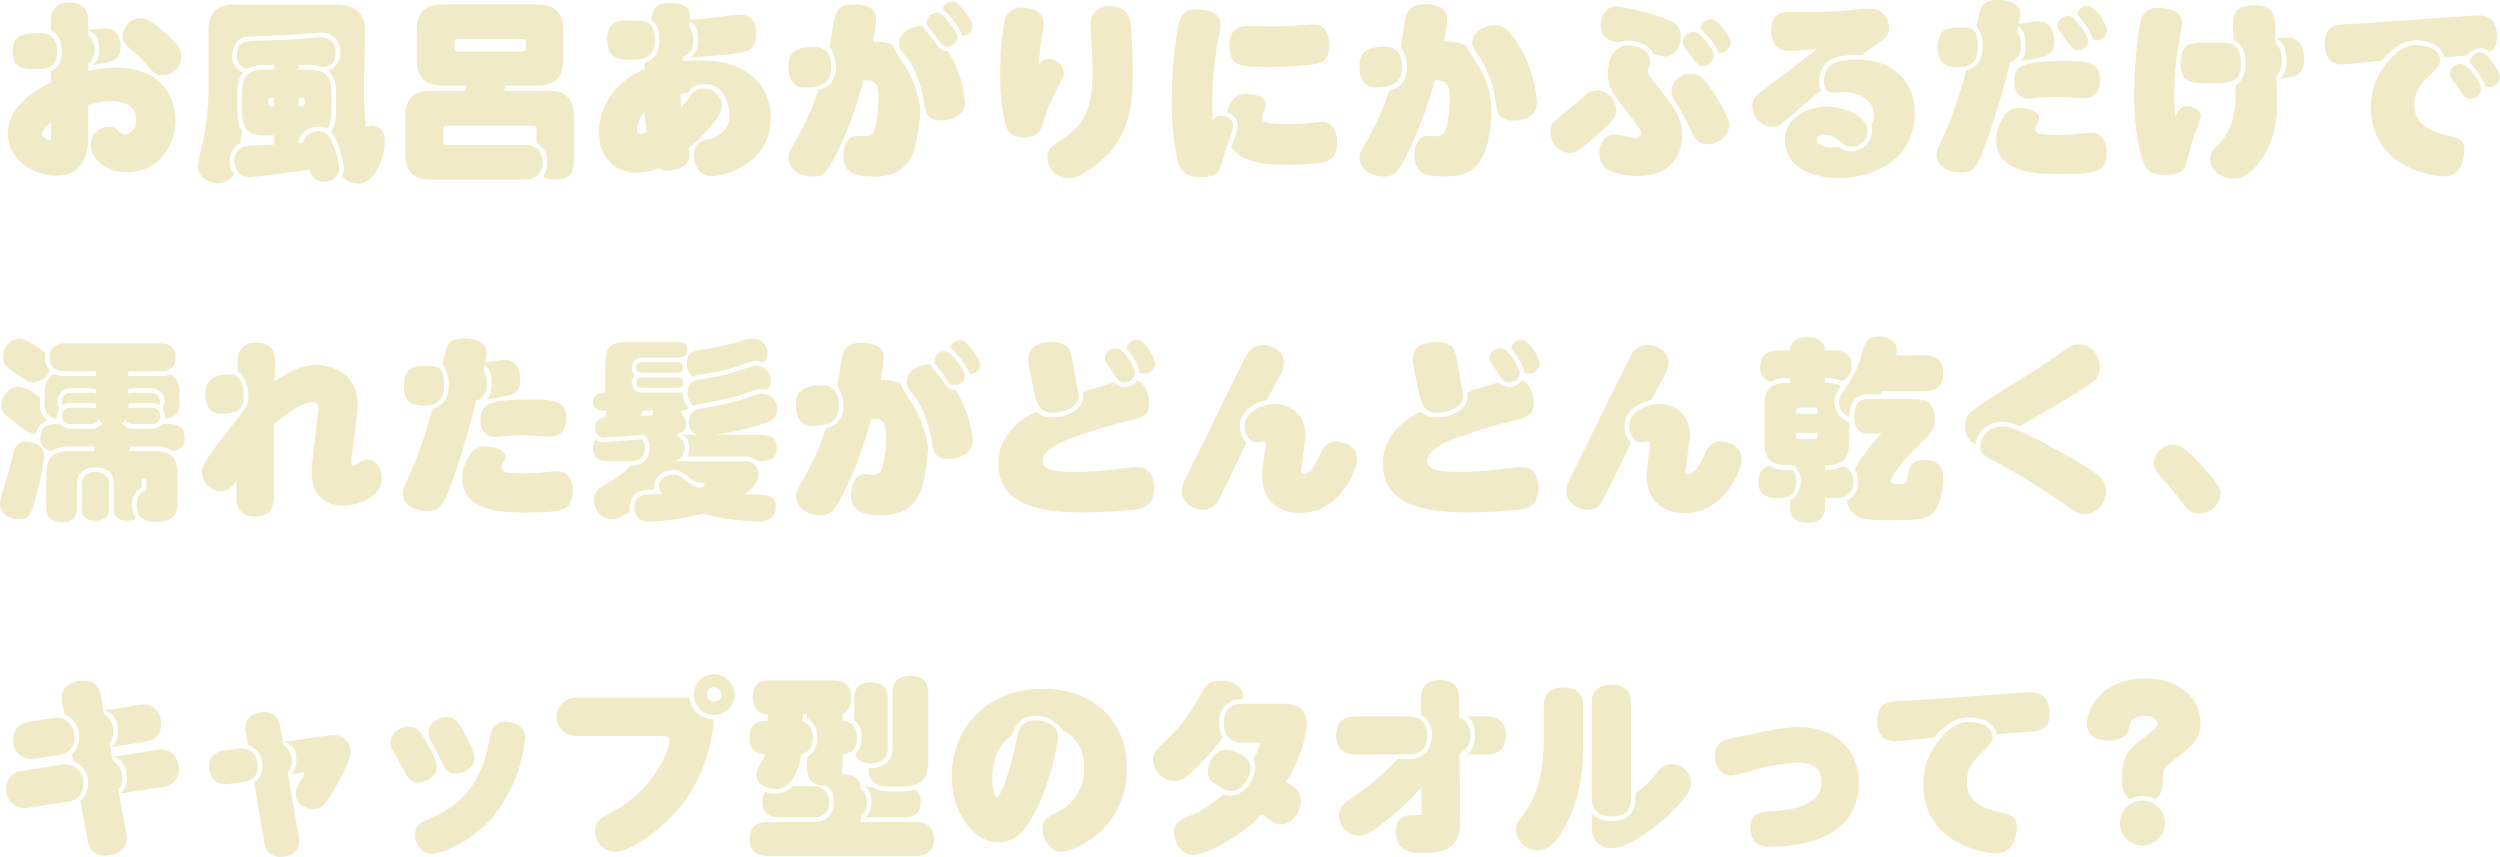 <svg xmlns="http://www.w3.org/2000/svg" width="531.824" height="182.294" viewBox="0 0 531.824 182.294"><defs><style>.cls-1{fill:#f1eac7;}</style></defs><g id="レイヤー_2" data-name="レイヤー 2"><g id="表紙"><path class="cls-1" d="M18.778,7.462a3.938,3.938,0,0,1,1.312,3.075,3.431,3.431,0,0,1-1.312,2.993v1.558a26.466,26.466,0,0,1,5.945-.7c9.594,0,12.587,6.273,12.587,11.234,0,6.355-4.592,11.029-10.332,11.029-4.223,0-7.667-2.706-7.667-5.863a3.937,3.937,0,0,1,3.895-3.854,2.467,2.467,0,0,1,2.009.984,1.687,1.687,0,0,0,1.394.615c1.312,0,2.378-1.394,2.378-3.075,0-3.936-4.51-3.936-5.248-3.936a16.168,16.168,0,0,0-4.961.861v5.535c0,3.239,0,9.471-7.011,9.471-3.854,0-10.086-2.911-10.086-8.938,0-6.314,6.682-9.676,9.143-10.906V15.17c1.927-.943,2.3-2.378,2.3-4.3,0-1.558-.369-3.485-2.3-4.346v-1.8c0-1.107,0-4.182,3.936-4.182,4.018,0,4.018,3.034,4.018,4.141V6.437c.533-.082,2.993-.451,3.526-.451,1.8,0,3.362,1.312,3.362,3.731,0,3.2-1.722,3.485-6.068,4.141.615-.41,1.476-.984,1.476-3.362,0-2.132-.574-3.444-2.3-3.936ZM7.134,14.719c-1.845,0-4.469,0-4.469-3.772,0-3.895,3.115-3.895,5.944-3.895,3.527,0,3.527,3.034,3.527,4.018C12.136,14.022,10.619,14.719,7.134,14.719Zm3.731,11.275c-.451.369-1.927,1.476-1.927,2.419,0,.82,1.23,1.435,1.845,1.353a3.577,3.577,0,0,0,.082-1.148ZM35.26,7.093c2.337,2.05,3.321,3.28,3.321,4.961a4.1,4.1,0,0,1-4.018,3.977c-1.476,0-2.091-.779-3.567-2.46a25.406,25.406,0,0,0-3.2-3.116c-1.517-1.271-1.722-2.214-1.722-2.911A3.86,3.86,0,0,1,29.766,3.9C30.709,3.9,31.693,3.9,35.26,7.093Z"/><path class="cls-1" d="M44.342,6.683c0-4.551,2.255-5.7,5.7-5.7H71.279c1.353,0,6.4,0,6.4,5.494,0,1.927-.246,10.291-.246,12.013,0,3.2.2,7.216.328,8,.041.2.123.492.369.492.165,0,.821-.205.985-.205,1.106,0,2.747.615,2.747,3.28,0,2.5-1.641,9.02-5.74,9.02A4.156,4.156,0,0,1,72.8,37.392a3.822,3.822,0,0,0,.369-1.6c0-1.6-1.353-6.191-2.706-7.708l-.041-.164c1.065-1.394,1.065-3.116,1.065-4.961V20.623c0-2.624-.122-4.059-1.475-5.412v-.287a3.836,3.836,0,0,0,2.378-3.772,3.966,3.966,0,0,0-4.1-4.223c-.2,0-7.135.533-8.282.574-6.4.246-7.134.246-7.831.369-1.968.328-2.788,2.378-2.788,3.895a3.76,3.76,0,0,0,2.337,3.69c-1.231,1.435-1.231,3.157-1.231,5.166V22.96c0,1.845,0,3.485.985,4.838-.041.41-.2,1.845-.329,2.665a4.064,4.064,0,0,0-2.3,3.731,4.462,4.462,0,0,0,.9,2.788,3.658,3.658,0,0,1-3.28,1.968c-2.173,0-4.428-1.394-4.428-3.608,0-.9,1.065-4.756,1.229-5.535A59.152,59.152,0,0,0,44.342,18.7ZM63.529,14.8h1.149c4.838,0,5.822,1.107,5.822,5.822V22.96c0,1.8,0,3.239-.861,4.387a3.272,3.272,0,0,0-1.681-.41,4.63,4.63,0,0,0-4.429,2.624v.861l.985-.082c.164-1.763,2.132-2.419,3.4-2.419,1.435,0,2.173.9,2.952,2.911a17.124,17.124,0,0,1,1.312,4.961,3.045,3.045,0,0,1-3.24,2.87,2.9,2.9,0,0,1-3.033-2.583c-6.888,1.025-12.26,1.6-12.875,1.6-2.828,0-3.2-2.87-3.2-3.485a3.037,3.037,0,0,1,2.3-3.034c.7-.164.82-.164,6.19-.41V28.823H57.3c-4.674,0-5.822-.984-5.822-5.863V20.623c0-4.756,1.025-5.822,5.822-5.822h1.024v-.984H57.3c-1.763,0-3.321,0-4.674.9a2.889,2.889,0,0,1-2.255-2.952c0-3.034,2.419-3.075,4.059-3.116C59.1,8.528,60.209,8.528,63,8.323c.86-.041,4.838-.41,5.33-.41A3.005,3.005,0,0,1,71.4,11.152c0,2.829-1.886,2.993-2.87,3.116a9.755,9.755,0,0,0-3.854-.451H63.529Zm-5.207,5.986h-.655c-.656,0-.656.369-.656,1.189a.585.585,0,0,0,.656.656h.655Zm5.864,1.845c.615,0,.656-.369.656-1.189a.6.6,0,0,0-.656-.656h-.657v1.845Z"/><path class="cls-1" d="M107.223,19.311h9.307c2.87,0,5.576.861,5.576,5.617v9.43c0,2.337-1.106,3.854-3.936,3.854a4.538,4.538,0,0,1-2.665-.656,5.132,5.132,0,0,0,.9-2.993,4.349,4.349,0,0,0-2.3-4.182V27.634c0-.7-.123-.9-.9-.9H95.169c-.861,0-.861.328-.861.9v2.337c0,.656.123.9.861.9H111.61c2.788,0,3.813,1.6,3.813,3.608,0,2.5-1.435,3.731-3.813,3.731H91.766c-3.034,0-5.576-.984-5.576-5.617V24.928c0-4.838,2.829-5.617,5.576-5.617H98.9c.041-.164.287-.943.328-1.107H94.267c-3.034,0-5.617-.984-5.617-5.576V6.56c0-4.8,2.788-5.617,5.617-5.617h19.926c2.993,0,5.617.943,5.617,5.617v6.068c0,4.715-2.706,5.576-5.617,5.576h-6.642ZM97.67,8.282c-.9,0-1.025.205-1.025.943v.861c0,.738.123.9,1.025.9h13.121c.942,0,1.065-.205,1.065-.9V9.225c0-.779-.164-.943-1.065-.943Z"/><path class="cls-1" d="M137.186,13.325c1.477-.492,3.075-1.394,3.075-4.961,0-2.542-.819-3.444-1.8-4.182.615-2.46.9-3.526,3.935-3.526,4.552,0,4.429,2.173,4.347,3.567,4.181-.369,4.51-.41,6.846-.7a26.747,26.747,0,0,1,3.814-.41c2.829,0,3.484,2.132,3.484,4.1,0,3.075-1.721,3.772-3.73,4.059-2.378.369-7.3.779-10.291.984A4.3,4.3,0,0,0,148.5,8.446c0-1.353-.246-3.239-1.8-3.895a6.055,6.055,0,0,1-.164.984,4.2,4.2,0,0,1,.943,2.952c0,2.87-1.518,3.4-2.256,3.649,0,.164-.082.779-.082.861,1.641-.164,3.2-.164,3.609-.164,11.357,0,15.21,6.355,15.21,12.177,0,9.84-9.675,12.464-12.586,12.464-2.953,0-3.773-2.952-3.773-4.592,0-2.378,1.4-2.788,3.075-3.239,4.265-1.189,4.47-3.772,4.47-5.166,0-2.952-1.4-6.6-5.289-6.6-2.338,0-2.952.984-3.485,1.8a15.251,15.251,0,0,0-1.6.369c.041.984.041,1.394.123,2.911a22.31,22.31,0,0,0,1.435-1.845c1.025-1.435,1.639-2.255,3.28-2.255a3.876,3.876,0,0,1,3.976,3.69c0,2.378-4.263,6.56-7.092,9.02a5.492,5.492,0,0,1,.205,1.271c0,2.419-2.5,3.444-4.633,3.444a2.536,2.536,0,0,1-1.846-.492,14.788,14.788,0,0,1-4.92.943c-4.263,0-7.913-3.157-7.913-8.651,0-5.781,4.142-11.193,9.717-13.325C137.145,13.858,137.145,13.776,137.186,13.325ZM134.4,12.71c-2.42,0-5.248,0-5.248-4.387,0-3.977,2.787-3.977,4.141-3.977a34,34,0,0,1,3.894.205c1.682.41,2.092,2.337,2.092,3.854C139.278,11.275,138.252,12.71,134.4,12.71Zm1.106,14.719c0,.7.246,1.025.739,1.025a3.585,3.585,0,0,0,1.311-.287c-.246-1.681-.41-3.4-.451-4.305A5.594,5.594,0,0,0,135.505,27.429Z"/><path class="cls-1" d="M176.837,14.268c0,2.337-.861,4.346-5.74,4.346-3.4,0-3.4-3.854-3.4-4.51,0-2.009.656-4.141,5.453-4.141C176.837,9.963,176.837,13.489,176.837,14.268Zm13.08-4.756c.287.943.861,1.8,2.377,4.141a21.686,21.686,0,0,1,2.706,5.9,31.46,31.46,0,0,1,.821,3.772,48.127,48.127,0,0,1-1.354,8.61c-1.926,5.33-6.026,5.617-8.527,5.617-2.583,0-6.52-.041-6.52-4.223,0-1.558.616-4.469,2.83-4.469.205,0,1.188.123,1.393.123,1.887,0,2.133-.615,2.379-1.271a24.965,24.965,0,0,0,.86-6.97c0-3.321-.942-3.69-3.157-3.649-1.352,4.715-3.4,11.48-6.806,17.507-1.148,2.05-1.885,2.952-3.977,2.952-3.525,0-5.207-2.132-5.207-4.018,0-.943.246-1.312,2.133-4.633a55.758,55.758,0,0,0,4.222-9.8c1.108-.246,3.732-.943,3.732-4.879a7.645,7.645,0,0,0-1.354-4.264c.205-1.066.944-5.781,1.231-6.683.451-1.312,1.311-2.337,3.935-2.337.9,0,4.756,0,4.756,3.034a34.938,34.938,0,0,1-.7,4.879A11.674,11.674,0,0,1,189.917,9.512Zm15.375,12.3c0,2.747-2.912,3.813-5.084,3.813-3.035,0-3.281-1.517-3.69-4.182-.492-3.075-1.846-6.929-3.485-8.979-1.477-1.845-1.763-2.214-1.763-3.239,0-2.5,3.156-3.936,5-3.649.327.574,2.214,2.788,2.542,3.28,1.394,1.927,1.435,2.009,2.788,2.009A23.493,23.493,0,0,1,205.292,21.812ZM202.175,5.166c.451.574,1.518,2.009,1.518,2.829a2.177,2.177,0,0,1-2.255,1.927c-.861,0-.984-.205-2.174-1.927-.286-.41-1.147-1.517-1.722-2.214a1.711,1.711,0,0,1-.41-1.025,2.258,2.258,0,0,1,2.173-2.05C199.879,2.706,200.413,2.788,202.175,5.166Zm-1.68-3.2a2.206,2.206,0,0,1,2.09-1.6c.575,0,1.067.041,2.871,2.419.41.574,1.476,2.009,1.476,2.829a2.131,2.131,0,0,1-2.3,1.927C204.39,6.15,201.6,2.624,200.5,1.968Z"/><path class="cls-1" d="M223.147,12.546A3.19,3.19,0,0,1,226.3,15.5c0,.738-.164.984-1.393,3.321a36.693,36.693,0,0,0-2.952,7.134c-.452,1.517-1.026,3.321-4.1,3.321s-3.65-1.886-3.978-2.911a43.628,43.628,0,0,1-1.106-10.578A62.815,62.815,0,0,1,213.593,5a3.544,3.544,0,0,1,3.9-3.362c2.009,0,4.51.861,4.51,3.321a18.327,18.327,0,0,1-.37,2.952c-.41,2.5-.615,5.33-.656,5.863A2.46,2.46,0,0,1,223.147,12.546Zm17.384-7.093c.246,2.173.451,6.56.451,10.332,0,9.84-2.214,15.211-8.569,19.8-2.747,2.009-4.018,2.3-5.166,2.3a4.449,4.449,0,0,1-4.428-4.428c0-1.845,1.229-2.624,2.993-3.731,5.412-3.485,6.6-7.544,6.6-14.432,0-1.6-.123-4.756-.246-6.929,0-.246-.206-2.993-.206-3.034a3.776,3.776,0,0,1,3.978-4.018C239.71,1.312,240.326,3.526,240.531,5.453Z"/><path class="cls-1" d="M259.654,24.641c.369,0,2.624.082,2.624,2.132,0,.861-.369,1.886-1.19,4.1-.287.779-1.311,4.387-1.639,5.043-.2.492-.862,1.763-3.814,1.763-4.017,0-4.633-1.886-5.043-3.321a56.726,56.726,0,0,1-1.311-13.366A87.621,87.621,0,0,1,250.8,4.715a3.48,3.48,0,0,1,3.65-2.706c1.886,0,5.207.369,5.207,3.157,0,.738-.656,4.1-.779,4.756A73.414,73.414,0,0,0,257.89,22.1c0,.369,0,1.6.082,3.526A1.865,1.865,0,0,1,259.654,24.641Zm5.576-4.633c1.229,0,4.018.287,4.018,2.214A3.072,3.072,0,0,1,269,23.411a3.6,3.6,0,0,0-.492,1.558c0,.82,0,1.435,5.741,1.435a35.809,35.809,0,0,0,3.895-.2c.491-.041,2.665-.287,2.992-.287,1.846,0,3.321,1.517,3.321,4.428,0,2.009-.738,3.731-2.993,4.223a54.247,54.247,0,0,1-7.339.492c-5.289,0-10.209-.533-12.258-3.895.9-1.927,1.393-3.075,1.393-4.387a2.716,2.716,0,0,0-2.255-2.788C261.786,20.541,263.507,20.008,265.23,20.008Zm.327-14.473c.738,0,3.978.082,4.634.082,3.279,0,5.33-.164,7.5-.328a15.527,15.527,0,0,1,1.557-.082c2.173,0,3.527,1.353,3.527,4.223,0,2.911-1.067,3.936-3.362,4.264a86.092,86.092,0,0,1-9.184.533c-6.971,0-8.692-.164-8.692-4.674C261.54,5.535,264.656,5.535,265.557,5.535Z"/><path class="cls-1" d="M298.288,14.227c0,2.337-.821,4.346-5.741,4.346-3.362,0-3.362-3.854-3.362-4.51,0-2.009.615-4.141,5.412-4.141C298.288,9.922,298.288,13.448,298.288,14.227Zm13.571-4.551c.409.9,2.747,4.51,3.2,5.289a19.032,19.032,0,0,1,2.215,7.38c0,14.555-5.494,15.17-10.128,15.17-2.829,0-6.231-.082-6.231-4.3,0-3.69,1.8-4.346,2.829-4.346.246,0,1.311.123,1.516.123,1.8,0,2.132-.9,2.3-1.353a25.482,25.482,0,0,0,.821-7.052c0-3.075-1.149-3.526-3.158-3.526A83.912,83.912,0,0,1,298.411,34.6c-1.149,2.05-1.846,2.952-4.06,2.952-3.116,0-5.125-1.886-5.125-4.018,0-.943.246-1.312,2.132-4.633a52.4,52.4,0,0,0,4.142-9.594c1.147-.287,3.771-.984,3.771-5.207a6.384,6.384,0,0,0-1.312-4.1c.37-2.255,1.067-6.314,1.189-6.724C299.722,1.558,300.994.943,303.29.9c.738,0,4.591.041,4.591,3.157a47.689,47.689,0,0,1-.7,4.756A10.427,10.427,0,0,1,311.859,9.676Zm11.972,1.271a26.953,26.953,0,0,1,3.116,10.865c0,3.854-4.592,3.854-4.92,3.854-3.321,0-3.527-1.886-3.773-3.772a24.358,24.358,0,0,0-3.321-9.43c-1.6-2.419-1.763-2.665-1.763-3.362,0-2.255,2.583-3.731,4.715-3.731C319.2,5.371,320.96,5.453,323.831,10.947Z"/><path class="cls-1" d="M329.817,28.126c0-1.8.737-2.378,3.361-4.428,1.354-1.107,2.255-1.845,3.527-2.993a4.25,4.25,0,0,1,3.075-1.476c2.419,0,4.058,2.5,4.058,4.182,0,1.394-.574,2.255-4.222,5.453-3.609,3.2-4.347,3.69-5.823,3.69A4.463,4.463,0,0,1,329.817,28.126Zm13.734.451c.657,0,3.568.779,4.183.779.942,0,1.311-.328,1.311-1.025,0-.779-.41-1.312-3.976-5.9-1.641-2.05-3.034-3.854-3.034-6.724,0-2.788,1.188-6.068,4.3-6.068,1.764,0,4.715.943,4.715,3.362a3.309,3.309,0,0,1-.245,1.23c-.246.656-.287.738-.287.943,0,.574.082.7,2.091,3.2,3.321,4.182,5.248,6.6,5.248,10.455,0,2.911-1.436,8.61-9.472,8.61a15.6,15.6,0,0,1-5.821-1.066,3.909,3.909,0,0,1-2.337-3.977C340.231,30.75,341.214,28.577,343.551,28.577ZM346.38,8.651a4.572,4.572,0,0,0-2.09.41c-1.968-.451-3.773-.943-3.773-3.813,0-.82.41-3.9,3.567-3.9a49.749,49.749,0,0,1,10.045,2.624c1.559.574,3.445,1.271,3.445,3.813,0,1.763-.985,4.223-3.4,4.223a7.017,7.017,0,0,1-2.46-.574C350.89,9.594,348.348,8.651,346.38,8.651Zm16.975,22.017c-2.214,0-2.747-1.107-4.06-3.731a44.189,44.189,0,0,0-2.706-4.961,4.744,4.744,0,0,1-1.024-2.624,3.985,3.985,0,0,1,4.1-3.69c2.09,0,3.116,1.435,4.3,3.2,1.436,2.05,3.9,5.986,3.9,7.79A4.485,4.485,0,0,1,363.355,30.668Zm-3.2-23.9c.738,0,1.27.246,2.788,2.05,1.393,1.681,1.639,2.3,1.639,2.911a2.456,2.456,0,0,1-2.418,2.3c-.861,0-.984-.205-2.46-2.214-.206-.287-1.23-1.517-1.394-1.8a2.14,2.14,0,0,1-.328-1.23A2.19,2.19,0,0,1,360.157,6.765Zm1.6-.533a2.21,2.21,0,0,1,2.173-2.091c.656,0,1.149.164,2.665,2.05s1.559,2.419,1.559,2.911a2.221,2.221,0,0,1-2.091,2.132,2.137,2.137,0,0,1-.574-.082C365.077,9.389,362.494,6.765,361.755,6.232Z"/><path class="cls-1" d="M379.836,25.625c-1.025.9-1.6,1.353-2.788,1.353a4.437,4.437,0,0,1-4.3-4.428c0-1.476.737-2.173,2.5-3.526.246-.164,10.578-8.036,11.356-8.651a57.05,57.05,0,0,1-5.985.451c-2.87,0-3.855-2.173-3.855-4.387,0-3.813,2.911-3.977,4.388-3.936a97.193,97.193,0,0,0,14.473-.533c.287-.041,1.557-.123,1.885-.123a3.864,3.864,0,0,1,2.993.984,4.216,4.216,0,0,1,1.354,3.034c0,1.681-.82,2.255-1.969,3.034-.45.328-3.115,2.132-3.894,2.829-3.65.041-5.125.123-6.479.943a5.332,5.332,0,0,0-2.542,4.592,4.959,4.959,0,0,0,.369,1.927C385.249,20.992,381.886,23.821,379.836,25.625Zm13.9,6.56a4.4,4.4,0,0,0,4.51-4.428,8.007,8.007,0,0,0-.123-1.394,3.7,3.7,0,0,0,.533-1.886c0-2.624-2.46-4.879-6.4-4.879-.328,0-1.885.123-2.214.123-.983,0-2.049-.41-2.049-2.419,0-4.633,4.755-4.633,7.215-4.633,6.889,0,12.1,4.182,12.1,11.234,0,10.414-9.225,13.981-16.113,13.981-5.125,0-11.481-2.009-11.481-8.036,0-4.592,4.51-7.175,8.693-7.175,3.321,0,8.855,1.763,8.855,5.248a3.372,3.372,0,0,1-3.443,3.28c-1.149,0-1.641-.451-2.583-1.271a4.949,4.949,0,0,0-3.2-1.271c-1.395,0-1.558.82-1.558,1.066,0,.943,1.517,1.64,3.074,1.64a5.749,5.749,0,0,0,1.559-.2A3.739,3.739,0,0,0,393.736,32.185Z"/><path class="cls-1" d="M433.583,4.551c3.363,0,3.363,3.485,3.363,4.1,0,3.239-1.149,3.444-7.176,4.346.615-.574,1.107-1.107,1.107-3.321,0-3.157-1.107-3.813-1.517-4.1-.123.533-.123.656-.246,1.148a4.2,4.2,0,0,1,.779,2.706c0,1.845-.451,3.239-2.3,3.813a171.6,171.6,0,0,1-5.371,17.917c-1.722,4.51-2.378,5.535-5.084,5.535-2.911,0-5.166-1.517-5.166-3.69,0-.861.123-1.148,1.353-3.772a91.263,91.263,0,0,0,4.962-14.309c1.188-.328,3.443-.943,3.443-5.043a6.185,6.185,0,0,0-1.312-4.346c.164-.656.78-3.321.943-3.731C421.734.943,422.39,0,425.1,0c1.067,0,4.674.164,4.674,3.034a12.538,12.538,0,0,1-.287,2.05C430.1,5,433.009,4.551,433.583,4.551Zm-21.361,5.658c0-4.346,2.46-4.346,4.51-4.346,2.747,0,4.018,0,4.018,4.018,0,2.214-.533,4.387-4.182,4.387C414.067,14.268,412.222,13.653,412.222,10.209Zm35.916,22.222c0,4.141-2.05,4.592-10.045,4.592-4.345,0-13.448,0-13.448-7.3a8.123,8.123,0,0,1,1.559-4.8,3.591,3.591,0,0,1,3.4-1.968c.943,0,4.224.369,4.224,2.255,0,.369-.082.451-.452,1.148a2.435,2.435,0,0,0-.41,1.189c0,.369.164.779,1.067.943a23.145,23.145,0,0,0,3.73.2c.82,0,1.927-.041,2.993-.082.616-.041,3.322-.369,3.9-.369C448.015,28.249,448.138,31.447,448.138,32.431ZM438.955,13c4.591,0,7.831,0,7.831,4.018,0,1.148-.452,3.895-3.486,3.895-.246,0-4.468-.287-5.289-.287a40.125,40.125,0,0,0-4.592.2,13.066,13.066,0,0,1-1.64.123c-3.279,0-3.279-2.829-3.279-3.813C428.5,13.858,430.631,13,438.955,13ZM442.808,5.9a6.635,6.635,0,0,1,1.436,2.829,2.187,2.187,0,0,1-2.3,1.927c-.862,0-1.026-.246-2.665-2.419-.657-.861-1.6-2.132-1.6-2.747A2.3,2.3,0,0,1,439.9,3.362C440.553,3.362,441.045,3.485,442.808,5.9Zm-1.024-2.829a2.442,2.442,0,0,1,2.255-1.845c1.68,0,4.181,3.977,4.181,5.248a2.042,2.042,0,0,1-2.132,2.05,1.38,1.38,0,0,1-.861-.205A13.332,13.332,0,0,0,441.784,3.075Z"/><path class="cls-1" d="M465.2,22.591c1.148,0,2.993.656,2.993,2.009,0,.82-1.435,4.223-1.681,4.92-.287.9-1.271,4.92-1.558,5.7-.2.615-.738,1.968-4.346,1.968-3.4,0-3.977-1.271-4.51-2.46-.7-1.517-2.091-6.519-2.091-14.309,0-5.576.738-13.817,1.394-15.99a3.433,3.433,0,0,1,3.772-2.706c1.763,0,5,.328,5,3.157,0,.451-.492,3.362-.615,4.1A67.716,67.716,0,0,0,462.5,20.541c0,1.353.123,3.075.246,4.428C463.358,23.575,463.809,22.591,465.2,22.591Zm4.8-4.92c-3.731,0-6.109,0-6.109-4.264,0-4.182,2.214-4.346,4.715-4.346.861,0,4.879,0,5.412.082,1.763.328,2.665,1.6,2.665,4.346C476.683,17.671,474.551,17.671,470,17.671Zm14.309.205c0,.738.082,2.132.082,3.444,0,2.747-.082,7.79-3.116,12.3-2.911,4.346-5.125,4.346-6.191,4.346-2.952,0-4.92-1.968-4.92-4.141,0-1.312.41-1.722,1.927-3.321,1.189-1.23,3.936-4.182,3.444-12.259.574-.41,2.132-1.435,2.132-4.715,0-3.772-1.722-4.592-2.5-5l-.083-1.64c-.164-3.239-.2-5.74,4.346-5.74,4.346,0,4.469,1.927,4.551,5.084l.082,3.034c1.354,1.107,1.354,3.2,1.354,3.649a4.345,4.345,0,0,1-1.149,3.239ZM486.523,8c3.4,0,3.608,3.28,3.608,4.428,0,3.69-1.721,3.9-5.248,4.346.78-.656,1.517-1.312,1.517-3.977,0-1.558-.287-3.772-2.3-4.592C484.514,8.159,485.827,8,486.523,8Z"/><path class="cls-1" d="M519.975,12.177c-.82-3.28-4.675-3.567-5.945-3.567-2.214,0-4.265.738-7.339,4.264l-5.781.615a19.012,19.012,0,0,1-2.583.205c-2.829,0-3.773-1.845-3.773-4.346,0-1.025.041-3.608,2.952-4.059.944-.123,5.125-.328,5.987-.369L524.772,3.4c1.106-.082,1.763-.123,2.46-.123,2.665,0,3.976,1.6,3.976,4.633,0,2.337-1.065,2.911-1.557,3.157a2.885,2.885,0,0,0-2.009-.779,3.276,3.276,0,0,0-2.747,1.517Zm.614,16.605c2.173.451,3.65.779,3.65,3.239,0,.492-.123,5.494-4.305,5.494-2.87,0-15.58-2.214-15.58-14.637a14.341,14.341,0,0,1,3.361-9.43c2.952-3.608,4.961-3.854,6.274-3.854,3.157,0,5.084,1.394,5.084,3.239,0,.9-.246,1.189-2.583,3.567-.985.984-2.87,2.87-2.87,5.7C513.62,24.313,514.112,27.388,520.589,28.782Zm7.217-9.881a2.285,2.285,0,0,1-2.3,2.132c-1.065,0-1.434-.574-2.542-2.255a16.023,16.023,0,0,0-1.27-1.722,2.221,2.221,0,0,1-.492-1.353,2.181,2.181,0,0,1,2.419-2.091C525.1,13.612,527.806,17.794,527.806,18.9Zm-2.42-5.535a2.211,2.211,0,0,1,2.215-2.132c.942,0,1.476.574,2.255,1.558.287.328,1.968,2.419,1.968,3.567a2.288,2.288,0,0,1-2.255,2.173,1.536,1.536,0,0,1-.861-.246A14.474,14.474,0,0,0,525.386,13.366Z"/><path class="cls-1" d="M9.389,97.051A45.6,45.6,0,0,1,8.077,103.9c-1.23,5.043-1.6,6.6-3.977,6.6-.862,0-4.1-.369-4.1-3.526,0-.943,1.353-4.8,1.558-5.617.246-.82,1.148-4.387,1.312-5.084a2.645,2.645,0,0,1,2.992-2.3C7.257,93.976,9.389,94.919,9.389,97.051Zm-.9-11.275a4,4,0,0,0,1.682,3.649,3.578,3.578,0,0,0-2.5,2.829c-1.313.082-1.846-.328-4.06-2.05-2.952-2.3-3.32-2.542-3.32-3.895,0-1.886,1.517-4.059,3.649-4.059,1.6,0,3.9,1.8,4.55,2.3ZM7.011,81.348c-.78,0-1.067-.164-3.568-1.845C1.353,78.068.655,77.617.655,76.059.655,74.009,2.091,72,4.1,72c1.394,0,4.386,2.091,5.576,3.075a4.836,4.836,0,0,0-.082.9,3.681,3.681,0,0,0,1.025,2.829A4.037,4.037,0,0,1,7.011,81.348ZM20.418,85.9a4.148,4.148,0,0,0-1.189-.164H15.088a3.142,3.142,0,0,0-1.681.451,1.87,1.87,0,0,1-.205-.861,1.819,1.819,0,0,1,2.009-1.763h4.018a2.538,2.538,0,0,1,1.189.287V82.783a4.263,4.263,0,0,0-1.189-.2H15.211a2.783,2.783,0,0,0-2.993,2.747,2.152,2.152,0,0,0,.492,1.517,2.581,2.581,0,0,0-.451,2.214c-2.173-.164-2.788-1.6-2.788-3.28v-.943c0-2.3,0-4.223,2.05-5.33A5.139,5.139,0,0,0,13.9,80h6.52v-.984H13.9c-1.475,0-3.32-.492-3.32-2.993,0-2.3,1.558-2.993,3.32-2.993H34.071c1.353,0,3.28.41,3.28,2.952,0,2.3-1.476,3.034-3.28,3.034H27.306V80h6.765a5.743,5.743,0,0,0,2.214-.41c1.107.656,1.927,1.681,1.927,4.305v1.845c0,1.435-.369,3.157-3.2,3.321a2.905,2.905,0,0,0-.451-2.214,2.691,2.691,0,0,0,.451-1.517,2.824,2.824,0,0,0-2.952-2.747H28.577a3.612,3.612,0,0,0-1.271.2v1.066a2.553,2.553,0,0,1,1.271-.287h3.485a1.826,1.826,0,0,1,1.968,1.763,1.41,1.41,0,0,1-.2.82,3.162,3.162,0,0,0-1.6-.41H28.454a3.8,3.8,0,0,0-1.148.164,5.328,5.328,0,0,1-.041,1.066,2.448,2.448,0,0,1,1.189-.246h3.772a1.707,1.707,0,0,1,1.845,1.763A1.587,1.587,0,0,1,32.349,90.2H28.454a1.806,1.806,0,0,1-1.8-.861,2.514,2.514,0,0,1-.984.861h.41a2.989,2.989,0,0,0,2.378.984h3.772a2.853,2.853,0,0,0,2.255-.984h1.558c1.271,0,3.239.328,3.239,2.829A2.514,2.514,0,0,1,36.7,95.9a7.182,7.182,0,0,0-3.813-.943H27.8c-.041.164-.246.861-.287.984H31.9c2.87,0,5.863,0,5.863,4.879v6.109c0,3.485-2.009,4.059-4.551,4.059-2.419,0-4.141-.738-4.141-3.485,0-.369,0-2.419,1.64-2.952.369-.123.41-.164.41-.41v-1.681c0-.7-.164-.738-.984-.738v1.968a3.953,3.953,0,0,0-2.05,3.813,4.936,4.936,0,0,0,.82,2.829,3.335,3.335,0,0,1-1.8.451c-1.681,0-2.912-.738-2.912-2.624v-5.576c0-2.993-3.033-3.157-3.894-3.157-2.87,0-3.9,1.845-3.9,3.116v5.412c0,2.009-1.024,3.157-3.115,3.157-2.051,0-3.444-.943-3.444-3.157v-6.15c0-2.952,0-5.863,5.084-5.863H20.09c.041-.123.205-.82.246-.984h-4.51a8.849,8.849,0,0,0-4.879.943,2.6,2.6,0,0,1-2.379-2.788c0-2.173,1.436-2.911,3.281-2.911h.943a2.88,2.88,0,0,0,2.3.984h4.141a2.905,2.905,0,0,0,2.377-.943h.411a2.806,2.806,0,0,1-.984-.9,1.924,1.924,0,0,1-1.8.861H15.088A1.671,1.671,0,0,1,13.2,88.482a1.694,1.694,0,0,1,1.886-1.763h4.141a2.579,2.579,0,0,1,1.189.246Zm-3.034,17.179a2.55,2.55,0,0,1,2.87-2.665c1.681,0,2.952.738,2.952,2.665v5.084c0,2.214-1.722,2.624-2.911,2.624-1.6,0-2.911-.7-2.911-2.624Z"/><path class="cls-1" d="M50.332,102.217c-.779,1.107-1.641,2.255-3.321,2.255a4.209,4.209,0,0,1-4.06-4.059c0-1.066,0-1.845,7.258-10.947,2.419-3.034,2.624-3.362,2.624-5.33,0-1.312-.41-4.018-2.3-5.166V77.576c0-1.435,0-4.715,3.937-4.715,4.017,0,4.017,3.075,4.017,4.182,0,.656-.082,3.608-.123,4.182,3.321-2.419,5.9-3.567,8.9-3.567.615,0,8.816,0,8.816,8.569,0,1.968-1.313,10.414-1.313,12.177,0,.451.164.656.369.656a11.765,11.765,0,0,0,1.395-.738,2.837,2.837,0,0,1,1.6-.533c1.763,0,3.076,1.8,3.076,3.936,0,4.305-5.741,5.863-8.16,5.863-3.075,0-6.766-1.6-6.766-7.216,0-2.091,1.436-12.423,1.436-13.284,0-.492,0-1.558-1.313-1.558-2.255,0-6.682,3.485-8.117,4.715-.041,7.38-.041,8.2,0,14.555,0,2.091.04,5.084-4.018,5.084-1.968,0-4.018-.943-3.977-4.059Zm1.517-18c0,3.075-1.681,3.813-4.838,3.813-3.034,0-3.322-2.993-3.322-4.141,0-3.444,2.3-4.223,5.249-4.223C51.356,79.667,51.849,82.168,51.849,84.218Z"/><path class="cls-1" d="M107.281,76.551c3.362,0,3.362,3.485,3.362,4.059,0,3.239-1.066,3.444-7.135,4.346.575-.574,1.067-1.066,1.067-3.4,0-.7,0-2.993-1.518-3.977a9.906,9.906,0,0,1-.246,1.148,4.2,4.2,0,0,1,.779,2.706c0,1.845-.451,3.239-2.3,3.813a171.6,171.6,0,0,1-5.371,17.917c-1.721,4.51-2.378,5.535-5.084,5.535-2.911,0-5.166-1.517-5.166-3.69,0-.861.123-1.148,1.353-3.772a91.263,91.263,0,0,0,4.962-14.309c1.188-.328,3.443-.943,3.443-5.043a6.192,6.192,0,0,0-1.311-4.346c.164-.656.779-3.321.942-3.731.369-.861,1.025-1.8,3.731-1.8,1.067,0,4.674.164,4.674,3.034a12.538,12.538,0,0,1-.287,2.05C103.8,77,106.707,76.551,107.281,76.551ZM85.919,82.209c0-4.346,2.46-4.346,4.51-4.346,2.747,0,4.019,0,4.019,4.018,0,2.214-.533,4.387-4.183,4.387C87.764,86.268,85.919,85.653,85.919,82.209Zm35.916,22.222c0,4.141-2.049,4.592-10.044,4.592-4.346,0-13.449,0-13.449-7.3a8.123,8.123,0,0,1,1.559-4.8,3.592,3.592,0,0,1,3.4-1.968c.944,0,4.224.369,4.224,2.255,0,.369-.082.451-.451,1.148a2.435,2.435,0,0,0-.41,1.189c0,.369.164.779,1.066.943a23.145,23.145,0,0,0,3.73.2c.821,0,1.927-.041,2.994-.082.615-.041,3.321-.369,3.895-.369C121.712,100.249,121.835,103.447,121.835,104.431ZM112.652,85c4.592,0,7.831,0,7.831,4.018,0,1.148-.451,3.895-3.485,3.895-.247,0-4.469-.287-5.29-.287a40.1,40.1,0,0,0-4.591.2,13.087,13.087,0,0,1-1.641.123c-3.279,0-3.279-2.829-3.279-3.813C102.2,85.858,104.329,85,112.652,85Z"/><path class="cls-1" d="M158.363,98.117a2.674,2.674,0,0,1,2.952,2.706c0,1.763-1.024,2.87-2.952,4.305,4.552.041,6.683.041,6.683,2.624,0,3.2-2.993,3.2-3.731,3.2a51.373,51.373,0,0,1-11.931-1.681,55.468,55.468,0,0,1-11.111,1.722c-3.362,0-3.362-2.747-3.362-2.993a2.679,2.679,0,0,1,2.788-2.788c.492-.041,2.747-.164,3.2-.164a2.531,2.531,0,0,1-.738-1.763c0-1.394,1.681-2.337,3.034-2.337.861,0,.943,0,3.321,1.722a12.813,12.813,0,0,0,2.214,1.23c.451-.123,1.148-.328,1.148-.861,0-.369-.164-.369-1.517-.369a8.854,8.854,0,0,1-1.763-1.148c-1.517-1.148-2.009-1.558-3.4-1.558-2.009,0-4.018,1.435-4.018,3.321a2.3,2.3,0,0,0,.123.82c-3.239.205-5.453.328-5.371,4.8-1.969,1.271-2.829,1.558-3.813,1.558a3.991,3.991,0,0,1-3.772-4.059,3.355,3.355,0,0,1,1.886-2.993c3.321-2.05,4.469-2.706,5.781-4.305,3.731-.041,4.182-2.665,4.182-3.772a3.5,3.5,0,0,0-1.271-2.87c-2.132.246-7.954.615-8.282.615a1.885,1.885,0,0,1-2.01-2.091,1.861,1.861,0,0,1,1.887-2.05c.082-.246.492-1.312.574-1.558-1.066.041-2.952,0-2.952-1.927,0-1.189.9-1.968,2.624-1.968V78.109c0-4.715.943-5.371,5.657-5.371H144.1c.533,0,2.132,0,2.132,1.722,0,1.558-1.312,1.6-2.132,1.6h-7.339a2.1,2.1,0,0,0-2.378,2.05,1.955,1.955,0,0,0,.738,1.681,1.816,1.816,0,0,0-.738,1.6,2.11,2.11,0,0,0,2.378,2.091h7.831c.369,0,.533.041.7.041a4.719,4.719,0,0,0,1.271,3.28,2.526,2.526,0,0,1-1.886.574c.9,1.353,1.271,1.968,1.271,2.829,0,.369,0,1.476-1.927,2.214a1.591,1.591,0,0,1,.246.451,2.555,2.555,0,0,1,1.353,2.378,2.8,2.8,0,0,1-2.3,2.87Zm-28.946,0c-1.23,0-3.28-.328-3.28-2.788a2.858,2.858,0,0,1,.491-1.722,3.159,3.159,0,0,0,1.969.451c.7,0,1.435-.082,7.954-.615a2.562,2.562,0,0,1,.656,1.886c0,2.214-1.722,2.788-3.28,2.788ZM136.756,79.3c-.492,0-1.394-.082-1.394-1.107,0-.984.779-1.148,1.394-1.148h7.175c.451,0,1.435.082,1.435,1.148,0,.984-.861,1.107-1.435,1.107Zm0,3.2c-.533,0-1.394-.082-1.394-1.107,0-.943.779-1.107,1.394-1.107h7.216c.41,0,1.394.041,1.394,1.107,0,.984-.861,1.107-1.394,1.107Zm.041,4.879-.492,1.107,2.583-.164a1.86,1.86,0,0,1,.041-.943ZM162.012,92.5c.574,0,3.28,0,3.28,2.747,0,2.214-1.64,2.87-3.28,2.87h-.82a4.467,4.467,0,0,0-2.829-.984H146.227a3.457,3.457,0,0,0,.369-1.845c0-1.476-.287-2.214-1.6-2.788h3.2a2.853,2.853,0,0,1-1.681-2.706c0-2.542,2.132-2.829,3.4-2.993a63.67,63.67,0,0,0,8.938-2.132c2.214-.82,2.46-.9,3.239-.9a3.219,3.219,0,0,1,3.239,3.362c0,1.927-1.394,2.583-4.428,3.485a73.59,73.59,0,0,1-8.651,1.886Zm-1.107-15.662c-.9,0-1.148.082-3.321.861a40.6,40.6,0,0,1-8.487,1.927,7.089,7.089,0,0,0-1.8.492A3.757,3.757,0,0,1,146.1,77.33c0-2.5,1.354-2.706,5.043-3.239.779-.123,4.51-.9,5.986-1.353a8.628,8.628,0,0,1,3.075-.7,3.031,3.031,0,0,1,3.076,3.116,2.488,2.488,0,0,1-.821,1.927A5.024,5.024,0,0,0,160.905,76.838ZM146.268,83.6c0-2.583,1.64-2.829,4.961-3.28a42.311,42.311,0,0,0,7.872-2.132,4.211,4.211,0,0,1,1.722-.369,3.082,3.082,0,0,1,3.116,3.157,2.346,2.346,0,0,1-.819,1.927,4.479,4.479,0,0,0-.985-.123c-.984,0-1.23.123-3.649.943a63.586,63.586,0,0,1-8.856,2.091,6.555,6.555,0,0,0-2.09.492A3.4,3.4,0,0,1,146.268,83.6Z"/><path class="cls-1" d="M178.457,86.268c0,2.337-.862,4.346-5.741,4.346-3.4,0-3.4-3.854-3.4-4.51,0-2.009.656-4.141,5.453-4.141C178.457,81.963,178.457,85.489,178.457,86.268Zm13.079-4.756c.287.943.861,1.8,2.378,4.141a21.747,21.747,0,0,1,2.706,5.9,31.64,31.64,0,0,1,.82,3.772,48.127,48.127,0,0,1-1.354,8.61c-1.926,5.33-6.026,5.617-8.527,5.617-2.583,0-6.519-.041-6.519-4.223,0-1.558.615-4.469,2.829-4.469.205,0,1.188.123,1.393.123,1.887,0,2.133-.615,2.379-1.271a24.965,24.965,0,0,0,.86-6.97c0-3.321-.942-3.69-3.157-3.649-1.352,4.715-3.4,11.48-6.805,17.507-1.149,2.05-1.886,2.952-3.978,2.952-3.525,0-5.207-2.132-5.207-4.018,0-.943.246-1.312,2.133-4.633a55.758,55.758,0,0,0,4.222-9.8c1.108-.246,3.732-.943,3.732-4.879a7.637,7.637,0,0,0-1.354-4.264c.205-1.066.944-5.781,1.231-6.683.451-1.312,1.311-2.337,3.935-2.337.9,0,4.756,0,4.756,3.034a34.938,34.938,0,0,1-.7,4.879A11.674,11.674,0,0,1,191.536,81.512Zm15.375,12.3c0,2.747-2.911,3.813-5.084,3.813-3.035,0-3.281-1.517-3.69-4.182-.492-3.075-1.845-6.929-3.485-8.979-1.477-1.845-1.763-2.214-1.763-3.239,0-2.5,3.156-3.936,5-3.649.327.574,2.214,2.788,2.542,3.28,1.394,1.927,1.435,2.009,2.788,2.009A23.493,23.493,0,0,1,206.911,93.812Zm-3.117-16.646c.452.574,1.518,2.009,1.518,2.829a2.176,2.176,0,0,1-2.255,1.927c-.861,0-.984-.2-2.174-1.927-.286-.41-1.147-1.517-1.721-2.214a1.712,1.712,0,0,1-.411-1.025,2.258,2.258,0,0,1,2.173-2.05C201.5,74.706,202.032,74.788,203.794,77.166Zm-1.68-3.2a2.206,2.206,0,0,1,2.091-1.6c.574,0,1.066.041,2.87,2.419.41.574,1.476,2.009,1.476,2.829a2.131,2.131,0,0,1-2.3,1.927C206.009,78.15,203.221,74.624,202.114,73.968Z"/><path class="cls-1" d="M239.223,82.332A3.389,3.389,0,0,0,241.97,80.9c2.173,1.025,2.5,3.936,2.5,4.961,0,2.624-1.475,2.952-5.289,3.895a98.335,98.335,0,0,0-12.423,3.895c-1.516.656-4.961,2.132-4.961,4.551,0,2.173,4.51,2.173,7.175,2.173,3.116,0,5.658-.246,6.971-.369.942-.123,5.166-.656,5.985-.656,3.4,0,3.568,3.485,3.568,4.551,0,3.649-2.255,4.223-3.732,4.469a98.989,98.989,0,0,1-11.028.615c-5.74,0-18.368,0-18.368-10.373,0-6.765,5.862-9.881,8.035-11.07a4.689,4.689,0,0,0,3.567,1.23c2.911,0,6.479-1.6,6.479-4.469,0-.2-.041-.369-.082-.861,2.419-.861,3.443-1.148,6.6-2.091A3.19,3.19,0,0,0,239.223,82.332ZM219.01,78.478a10.028,10.028,0,0,1-.246-2.05c0-2.542,1.886-3.649,5.166-3.649,3.527,0,3.9,2.009,4.183,3.69l.819,4.879c.082.451.533,2.46.533,2.87,0,2.624-3.608,3.567-5.658,3.567-2.624,0-3.321-2.009-3.853-4.592Zm22.468.779a2.2,2.2,0,0,1-2.255,2.091c-1.147,0-1.352-.369-2.665-2.46-.164-.246-.983-1.353-1.106-1.6a1.85,1.85,0,0,1-.41-1.107,2.179,2.179,0,0,1,2.377-2.091C239.141,74.091,241.478,78.355,241.478,79.257Zm-1.845-5.084a2.167,2.167,0,0,1,2.173-1.886c1.887,0,3.937,4.1,3.937,5.043a2.434,2.434,0,0,1-2.5,2.173,1.738,1.738,0,0,1-.821-.2C242.421,77.781,240.7,75.362,239.633,74.173Z"/><path class="cls-1" d="M263.749,90.655a4.86,4.86,0,0,0,1.394,3.485c-1.845,4.059-3.854,8.077-5.863,12.054a3.494,3.494,0,0,1-3.322,2.255c-2.213,0-4.55-1.64-4.55-3.977,0-1.148.287-1.722,2.3-5.74,1.845-3.649,10.578-21.648,11.48-23.165a3.861,3.861,0,0,1,3.526-2.173c1.394,0,4.428.943,4.428,3.731a5.916,5.916,0,0,1-.943,2.952c-.82,1.476-1.845,3.362-2.747,5.043C269,85.2,263.749,86.35,263.749,90.655Zm13.94,1.886c0,1.23-.942,7.421-.942,7.585,0,.451.04.779.573.779,1.435,0,2.706-2.46,3.567-4.346.615-1.271,1.23-2.624,3.445-2.624,1.639,0,4.386,1.066,4.386,3.731,0,2.214-3.649,11.48-12.135,11.48-4.019,0-8.078-2.214-8.078-7.913A34.822,34.822,0,0,1,269,96.518a11.272,11.272,0,0,0,.287-2.091c0-.246-.082-.533-.615-.533-.2,0-1.189.164-1.394.164-1.517,0-2.5-1.64-2.5-3.28,0-3.649,4.51-4.838,6.109-4.838C275.106,85.94,277.689,88.687,277.689,92.541Z"/><path class="cls-1" d="M321.018,82.332a3.389,3.389,0,0,0,2.747-1.435c2.173,1.025,2.5,3.936,2.5,4.961,0,2.624-1.475,2.952-5.289,3.895a98.335,98.335,0,0,0-12.423,3.895c-1.516.656-4.961,2.132-4.961,4.551,0,2.173,4.51,2.173,7.175,2.173,3.116,0,5.658-.246,6.971-.369.942-.123,5.166-.656,5.985-.656,3.4,0,3.568,3.485,3.568,4.551,0,3.649-2.255,4.223-3.732,4.469a98.989,98.989,0,0,1-11.028.615c-5.74,0-18.368,0-18.368-10.373,0-6.765,5.862-9.881,8.035-11.07a4.689,4.689,0,0,0,3.567,1.23c2.911,0,6.479-1.6,6.479-4.469,0-.2-.041-.369-.082-.861,2.419-.861,3.443-1.148,6.6-2.091A3.189,3.189,0,0,0,321.018,82.332Zm-20.213-3.854a10.028,10.028,0,0,1-.246-2.05c0-2.542,1.886-3.649,5.166-3.649,3.526,0,3.9,2.009,4.183,3.69l.819,4.879c.082.451.533,2.46.533,2.87,0,2.624-3.608,3.567-5.658,3.567-2.624,0-3.321-2.009-3.853-4.592Zm22.468.779a2.2,2.2,0,0,1-2.255,2.091c-1.147,0-1.352-.369-2.665-2.46-.164-.246-.983-1.353-1.106-1.6a1.845,1.845,0,0,1-.411-1.107,2.18,2.18,0,0,1,2.378-2.091C320.936,74.091,323.273,78.355,323.273,79.257Zm-1.845-5.084a2.167,2.167,0,0,1,2.173-1.886c1.887,0,3.937,4.1,3.937,5.043a2.434,2.434,0,0,1-2.5,2.173,1.735,1.735,0,0,1-.821-.2C324.216,77.781,322.5,75.362,321.428,74.173Z"/><path class="cls-1" d="M345.543,90.655a4.861,4.861,0,0,0,1.395,3.485c-1.845,4.059-3.855,8.077-5.863,12.054a3.494,3.494,0,0,1-3.322,2.255c-2.213,0-4.55-1.64-4.55-3.977,0-1.148.287-1.722,2.3-5.74,1.845-3.649,10.578-21.648,11.48-23.165a3.861,3.861,0,0,1,3.526-2.173c1.394,0,4.428.943,4.428,3.731a5.916,5.916,0,0,1-.943,2.952c-.82,1.476-1.845,3.362-2.747,5.043C350.792,85.2,345.543,86.35,345.543,90.655Zm13.941,1.886c0,1.23-.942,7.421-.942,7.585,0,.451.04.779.573.779,1.435,0,2.706-2.46,3.567-4.346.615-1.271,1.23-2.624,3.444-2.624,1.64,0,4.387,1.066,4.387,3.731,0,2.214-3.649,11.48-12.136,11.48-4.018,0-8.077-2.214-8.077-7.913a34.822,34.822,0,0,1,.492-4.715,11.272,11.272,0,0,0,.287-2.091c0-.246-.082-.533-.615-.533-.2,0-1.189.164-1.394.164-1.517,0-2.5-1.64-2.5-3.28,0-3.649,4.51-4.838,6.109-4.838C356.9,85.94,359.484,88.687,359.484,92.541Z"/><path class="cls-1" d="M377.712,105.948c-1.68,0-3.648-.656-3.648-3.362,0-1.435.41-3.034,2.419-3.485a7.391,7.391,0,0,0,3.73.861h1.067a3.646,3.646,0,0,1,.82,2.419c0,2.255-1.066,3.567-3.649,3.567Zm3.076-25.5a7.807,7.807,0,0,0-4.182.82,3.1,3.1,0,0,1-2.173-3.239c0-2.337,1.476-3.485,3.649-3.485h2.706c.082-1.763,1.353-2.829,3.526-2.829.983,0,3.73.041,3.894,2.829h2.01c3.444,0,3.731,2.46,3.731,3.28a3.624,3.624,0,0,1-2.091,3.239,8.776,8.776,0,0,0-3.65-.615v.984a7.011,7.011,0,0,1,3.486.7c-.985,1.435-1.476,2.173-1.476,3.485a4.746,4.746,0,0,0,3.157,4.223v3.321c0,3.444-.206,5.863-5.167,5.822v.984a7.67,7.67,0,0,0,3.9-.779,3.163,3.163,0,0,1,2.173,3.28c0,2.5-1.558,3.485-3.814,3.485h-2.255v1.845c0,.779,0,3.4-3.525,3.4-2.542,0-3.895-.861-3.895-3.4v-1.271a4.828,4.828,0,0,0,.861-7.544c-3.567,0-6.315,0-6.315-4.879V87.252c0-2.87,0-5.822,4.879-5.822h.575Zm5.863,6.929a.585.585,0,0,0-.656-.656h-3.24a.585.585,0,0,0-.655.656v.656h4.551ZM382.1,92.746c0,.451.2.656.655.656H386a.585.585,0,0,0,.656-.656V92.09H382.1Zm27.347-17.179c2.009,0,3.936.779,3.936,3.772,0,2.747-1.476,3.854-3.936,3.854h-9.02c-.041.123-.328.615-.369.7h-2.583c-3.075,0-4.1,2.132-4.018,4.879a3.635,3.635,0,0,1-2.255-3.116c0-.943.041-.984,1.885-3.854a20.529,20.529,0,0,0,3.158-7.216c.451-1.558.984-2.993,3.485-2.993,2.173,0,3.772,1.189,3.772,2.911a6.38,6.38,0,0,1-.123,1.066ZM397.475,92.254c-.82,0-3.034,0-3.034-3.649,0-2.378.82-3.731,3.034-3.731h9.471c1.353,0,4.633,0,4.633,4.059,0,2.46-.574,3.034-4.387,6.765-3.362,3.362-4.961,5.863-4.961,6.724,0,.533.574.574,1.845.574,1.558,0,1.6-.328,1.845-2.173.082-.738.369-2.993,3.608-2.993.574,0,3.854.123,3.854,3.608,0,.451,0,6.519-2.87,8.241-1.435.82-2.829.984-8.692.984-4.756,0-8.2,0-8.938-4.182a4.081,4.081,0,0,0,2.378-3.977,5.1,5.1,0,0,0-.738-2.706,37.13,37.13,0,0,1,5.74-7.544Z"/><path class="cls-1" d="M418.036,90.7c0-2.665.574-3.034,10.168-8.979,5.863-3.649,8.9-5.74,10.127-6.642,1.845-1.312,2.584-1.845,3.895-1.845a4.745,4.745,0,0,1,4.469,4.8c0,2.378-.943,3.116-6.15,6.273-1.6.984-2.542,1.517-10.824,6.355a11.136,11.136,0,0,0-4.018-.943,5.509,5.509,0,0,0-5.412,4.715C418.9,94.181,418.036,92.377,418.036,90.7Zm25.421,18.7c-1.436,0-2.461-.82-4.593-2.378a158.236,158.236,0,0,0-14.309-8.774c-2.542-1.353-3.321-1.763-3.321-3.4a4.521,4.521,0,0,1,4.715-4.1c1.23,0,2.829-.041,14.145,6.4,6.765,3.854,7.913,4.715,7.913,7.544A4.823,4.823,0,0,1,443.457,109.392Z"/><path class="cls-1" d="M467.892,109.228c-1.886,0-2.378-.656-5-4.059-.492-.656-3.444-3.936-3.853-4.469a3.658,3.658,0,0,1-.862-2.214,4.151,4.151,0,0,1,4.141-3.854c1.353,0,2.46.492,5.7,4.059,1.845,1.968,4.347,4.715,4.347,6.191A4.444,4.444,0,0,1,467.892,109.228Z"/><path class="cls-1" d="M12.956,162.7a8.716,8.716,0,0,1,1.106-.082,3.846,3.846,0,0,1,3.691,4.141,3.682,3.682,0,0,1-3.485,3.813l-8.242,1.271a5.531,5.531,0,0,1-.942.041,3.836,3.836,0,0,1-3.772-4.141A3.679,3.679,0,0,1,4.8,163.967Zm-1.764-9.922a7.335,7.335,0,0,1,.944-.082c2.337,0,3.731,1.968,3.731,4.182a3.613,3.613,0,0,1-3.239,3.731l-5.125.779a5.757,5.757,0,0,1-.943.082,3.829,3.829,0,0,1-3.731-4.141c0-.984.286-3.321,3.484-3.813Zm4.1,7.708a4.791,4.791,0,0,0,1.558-3.649A5,5,0,0,0,13.734,152l-.45-2.255a7.048,7.048,0,0,1-.123-1.394c0-2.952,3.238-3.567,4.592-3.567,3.034,0,3.526,2.255,3.731,3.444l.7,3.731a4.16,4.16,0,0,1,1.926,3.69,3.6,3.6,0,0,1-.819,2.419l.7,3.731a4.212,4.212,0,0,1,2.009,3.731,3.389,3.389,0,0,1-.861,2.419l1.68,9.143a7.276,7.276,0,0,1,.124,1.271c0,2.87-2.707,3.649-4.633,3.649-2.952,0-3.485-2.255-3.69-3.444L17.1,170.4a4.794,4.794,0,0,0,1.64-3.69,4.96,4.96,0,0,0-3.2-4.838Zm14.268-10.537a7.419,7.419,0,0,1,1.025-.082c2.132,0,3.69,1.8,3.69,4.182,0,1.025-.328,3.28-3.485,3.772l-7.134,1.107a3.873,3.873,0,0,0,1.435-3.444c0-.615-.041-3.772-2.993-4.346Zm3.731,9.594a5.5,5.5,0,0,1,.984-.082c2.3,0,3.772,1.886,3.772,4.182a3.665,3.665,0,0,1-3.485,3.772l-8.938,1.394a3.891,3.891,0,0,0,1.312-3.321c0-1.312-.246-3.69-2.748-4.51Z"/><path class="cls-1" d="M50.553,159.293a4.452,4.452,0,0,1,.819-.082c2.337,0,3.444,1.8,3.444,3.772,0,2.911-2.172,3.2-3.239,3.362l-2.829.41c-3.443.492-4.264-2.173-4.264-3.69,0-1.6.78-3.075,3.2-3.4Zm1.721-3.567a4.083,4.083,0,0,1-.082-.861c0-2.3,1.968-3.4,4.019-3.4a3.272,3.272,0,0,1,3.4,3.075l.657,3.936a3.827,3.827,0,0,1,1.8,3.4,3.1,3.1,0,0,1-.86,2.378l2.337,13.735a3.846,3.846,0,0,1,.082.9c0,2.993-2.911,3.4-3.937,3.4a3.325,3.325,0,0,1-3.484-3.116l-2.133-12.669a3.992,3.992,0,0,0,1.723-3.567,4.6,4.6,0,0,0-3.075-4.551Zm16.975.82a10.487,10.487,0,0,1,1.517-.164,3.521,3.521,0,0,1,3.773,3.567c0,.943-.164,2.091-2.748,6.765-2.419,4.387-3.28,5.412-5.207,5.412-1.518,0-3.69-1.066-3.69-3.28a4.665,4.665,0,0,1,.9-2.46c.9-1.435.983-1.6.983-1.722,0-.369-.369-.328-.819-.246l-2.338.328c.656-.369,1.436-.861,1.436-3.034,0-3.239-1.968-3.69-2.747-3.854Z"/><path class="cls-1" d="M86.957,154.578c1.885,0,2.418.984,3.936,3.649,1.763,3.157,1.968,3.977,1.968,4.92,0,2.009-2.173,3.28-3.814,3.28-1.844,0-2.255-.82-3.607-3.485-.287-.533-1.641-2.788-1.928-3.28a3.792,3.792,0,0,1-.45-1.64C83.062,155.521,85.686,154.578,86.957,154.578Zm18.409,18.573c-4.756,5.9-11.44,8.487-13.572,8.487-2.254,0-3.484-2.173-3.484-3.977,0-2.132.942-2.583,3.607-3.731,4.838-2.091,10.333-6.15,12.1-16.154.369-2.05.737-4.223,3.608-4.223.082,0,4.1.041,4.1,3.4A31.811,31.811,0,0,1,105.366,173.151ZM95.034,152.569c1.926,0,2.624,1.312,3.772,3.4.819,1.476,2.132,3.854,2.132,5.207,0,2.255-2.378,3.362-3.978,3.362-1.885,0-2.377-1.066-3.4-3.321-.492-1.025-.574-1.271-1.846-3.526a3.482,3.482,0,0,1-.532-1.8C91.18,153.758,93.271,152.569,95.034,152.569Z"/><path class="cls-1" d="M122.471,156.546a4.059,4.059,0,1,1,0-8.118h24.15a5.324,5.324,0,0,0,5.125,4.633c.123,2.337-1.025,10.7-6.6,18-4.306,5.617-11.357,10.168-14.269,10.168a4.349,4.349,0,0,1-4.263-4.387c0-2.091.82-2.583,4.017-4.346,9.267-5.166,11.809-13.694,11.809-14.883,0-1.066-.9-1.066-2.132-1.066Zm33.785-8.856a4.326,4.326,0,1,1-8.651,0,4.326,4.326,0,0,1,8.651,0Zm-5.9,0a1.584,1.584,0,0,0,1.558,1.558,1.532,1.532,0,0,0,1.558-1.558,1.559,1.559,0,0,0-3.116,0Z"/><path class="cls-1" d="M171.679,151.954H170.7v1.517a3.118,3.118,0,0,1,2.174,3.321c0,.861-.123,3.239-2.46,3.608-.123,1.107-1.067,7.462-5.535,7.462-1.272,0-3.978-.779-3.978-2.993,0-.861.205-1.312,1.189-2.911a8.262,8.262,0,0,0,.7-1.517c-.779,0-3.321,0-3.321-3.485,0-3.567,2.378-3.567,3.936-3.567v-1.435c-1.886,0-3.28-1.23-3.28-3.567,0-2.05.984-3.649,3.567-3.649H177.5c2.707,0,3.526,1.681,3.526,3.69,0,1.148-.286,2.829-1.8,3.444v1.517c2.747.082,3.075,2.3,3.075,3.526,0,1.353-.41,3.444-3.075,3.526v2.829a7.665,7.665,0,0,1-.123,1.394c1.272.041,4.019.164,4.019,3.2a3.3,3.3,0,0,1,1.311,2.829,3.176,3.176,0,0,1-1.311,2.706v1.476h11.725c.656,0,3.855,0,3.855,3.567,0,2.829-1.887,3.649-3.855,3.649H163.315c-1.476,0-3.813-.451-3.813-3.4,0-2.3.861-3.813,3.813-3.813h9.513c2.87,0,4.55-1.435,4.55-4.182a4.39,4.39,0,0,0-1.558-3.567c-2.828.123-4.141-1.148-4.141-3.854v-2.214a4.407,4.407,0,0,0,2.173-4.141,4.316,4.316,0,0,0-2.173-4.141Zm1.231,15.293a3.156,3.156,0,0,1,3.484,3.444c0,2.5-1.681,3.2-3.484,3.2h-7.217c-.7,0-3.526,0-3.526-3.28a3.528,3.528,0,0,1,.656-2.173,5.407,5.407,0,0,0,2.092.41,5.257,5.257,0,0,0,3.73-1.6Zm8.814-18.655c0-.738,0-3.444,3.568-3.444,3.034,0,3.566,1.927,3.566,3.444v10.373c0,.7,0,3.444-3.566,3.444-1.968,0-3.035-.943-3.363-1.927a4.563,4.563,0,0,0,1.354-3.526,4.368,4.368,0,0,0-1.559-3.772Zm3.814,18.778c1.024.779,1.762.984,5.084.984a15.355,15.355,0,0,0,4.1-.369,3.241,3.241,0,0,1,1.149,2.624c0,2.583-1.723,3.28-3.486,3.28h-8.323a4.13,4.13,0,0,0,1.354-3.239,4.034,4.034,0,0,0-1.354-3.28Zm4.3-19.721c0-1.476.41-3.9,3.773-3.9,2.829,0,3.853,1.6,3.853,3.9v14.309c0,5.248-3.157,5.412-6.846,5.412-2.706,0-5.905,0-5.823-3.977,2.87.164,5.043-1.394,5.043-4.059Z"/><path class="cls-1" d="M220.282,152.241c-1.887,0-3.978.7-5.044,4.182-4.1,2.747-4.141,7.749-4.141,9.143,0,2.214.451,4.018.944,4.018,1.024,0,3.238-7.216,4.058-11.6.41-2.337.9-4.756,4.142-4.756,1.434,0,4.8.656,4.8,3.485,0,2.009-1.4,8-3.322,12.71-3.69,9.184-7.133,9.758-9.388,9.758-4.88,0-9.841-5.74-9.841-14.145,0-9.922,7.217-18.491,19.393-18.491,11.071,0,17.835,7.175,17.835,16.81,0,13.571-11.848,17.876-13.94,17.876-2.05,0-4.018-2.3-4.018-5,0-1.8.78-2.255,3.076-3.444a9.994,9.994,0,0,0,5.781-9.553c0-5.412-3.4-7.3-4.47-7.749A6.8,6.8,0,0,0,220.282,152.241Z"/><path class="cls-1" d="M253.966,163.844c-1.6,1.517-2.665,2.3-4.1,2.3a4.685,4.685,0,0,1-4.592-4.551c0-1.312.327-1.722,2.665-3.977a39.8,39.8,0,0,0,8-10.783c.7-1.271,1.394-2.05,3.607-2.05,2.583,0,4.879,1.189,4.879,3.28a2.569,2.569,0,0,1-.082.656,4.633,4.633,0,0,0-5,4.961,6.206,6.206,0,0,0,.739,3.157A47.423,47.423,0,0,1,253.966,163.844Zm10.537-5.863c-3.812,0-4.181-2.829-4.181-4.018,0-2.665,1.229-4.264,4.181-4.264h8.037c1.722,0,5.453,0,5.453,4.346,0,3.239-2.132,8.569-4.346,12.259,2.091,1.435,3.075,2.173,3.075,4.059,0,2.009-1.681,5-4.182,5-1.148,0-1.64-.369-4.059-2.173-5.535,5.7-12.71,8.692-14.6,8.692-2.747,0-4.14-2.829-4.14-4.879,0-2.009,1.147-2.5,3.362-3.444a25.457,25.457,0,0,0,7.134-4.551,5.766,5.766,0,0,0,1.639.246c2.706,0,5.166-3.444,5.166-5.945a3.825,3.825,0,0,0-.41-1.845,11.594,11.594,0,0,0,1.395-3.2c0-.287-.246-.287-.369-.287Zm-3.648,1.476c.942,0,5.207,1.189,5.207,3.936,0,2.009-2.01,4.879-4.142,4.879a5.076,5.076,0,0,1-2.87-1.189c-1.229-.779-2.091-1.353-2.091-2.706C256.959,161.466,258.968,159.457,260.855,159.457Z"/><path class="cls-1" d="M299.481,152.405c.9,0,4.142,0,4.142,4.059,0,4.018-3.24,4.018-4.142,4.018H288.37c-.943,0-4.141,0-4.141-4.059,0-4.018,3.239-4.018,4.141-4.018Zm0,9.061c4.633,0,5.125-3.4,5.125-5A4.876,4.876,0,0,0,302.269,152V148.51c0-3.28,2.419-3.854,3.978-3.854,2.87,0,4.1,1.394,4.14,3.813l.041,4.182a3.635,3.635,0,0,1,2.337,3.772,3.765,3.765,0,0,1-2.255,3.813l.123,14.186c.041,5.371-2.337,7.052-7.872,7.052-2.173,0-5.781,0-5.781-4.469,0-2.419.984-3.608,3.649-3.608,1.64,0,1.8,0,1.8-.615l-.041-5.289a58.359,58.359,0,0,1-8.241,7.667c-2.337,1.8-3.649,2.624-5.207,2.624a4.336,4.336,0,0,1-4.1-4.3c0-1.886,1.312-2.788,2.952-3.9a55.442,55.442,0,0,0,9.512-8.118Zm16.728-9.061c.9,0,4.1,0,4.141,4.059,0,4.018-3.238,4.018-4.141,4.018h-4.223c1.394-.779,1.764-2.378,1.764-4.141,0-1.722-.411-3.239-1.764-3.936Z"/><path class="cls-1" d="M328.386,150.068c0-3.321,2.583-3.813,4.1-3.813,2.747,0,4.306,1.23,4.306,3.813v7.011c0,4.428-.083,11.439-3.486,18.04-1.927,3.772-3.854,5.781-6.109,5.781a4.648,4.648,0,0,1-4.715-4.346c0-1.148.287-1.558,1.845-3.69,3.4-4.756,4.059-10.209,4.059-15.662Zm19.557,18.7a22.681,22.681,0,0,0,4.552-4.387c.819-.943,1.639-1.886,3.156-1.886a4.233,4.233,0,0,1,4.1,4.059c0,2.583-4.345,6.642-7.379,9.02-3.076,2.419-6.766,4.838-9.513,4.838a3.921,3.921,0,0,1-3.936-2.542c-.164-.492-.369-1.107-.328-4.961,1.23,1.763,3.813,1.763,4.346,1.763,1.435,0,5-.369,5-4.8Zm-.984,1.107c0,3.321-2.542,3.813-4.1,3.813-2.706,0-4.264-1.189-4.264-3.813V149.494c0-3.321,2.542-3.813,4.1-3.813,2.665,0,4.264,1.148,4.264,3.813Z"/><path class="cls-1" d="M375.163,155.644a36.031,36.031,0,0,1,7.626-.984c7.708,0,12.628,4.961,12.628,11.767,0,11.808-11.931,13.694-18.819,13.694-.82,0-4.265,0-4.265-3.977,0-3.321,2.3-3.444,4.961-3.608,2.3-.164,10.209-.615,10.209-6.109,0-4.223-3.935-4.223-4.837-4.223a38.621,38.621,0,0,0-9.43,1.6,37,37,0,0,1-4.92,1.148c-2.419,0-3.526-2.255-3.526-4.141,0-2.05,1.107-3.239,3.321-3.69Z"/><path class="cls-1" d="M405.711,157.489a18.992,18.992,0,0,1-2.583.2c-2.829,0-3.772-1.845-3.772-4.346,0-1.025.041-3.608,2.952-4.059.943-.123,5.125-.287,5.986-.369l21.28-1.517c1.106-.082,1.762-.123,2.46-.123,2.747,0,3.976,1.681,3.976,4.633,0,3.075-1.8,3.526-3.771,3.69l-7.462.574c-.82-3.28-4.675-3.567-5.945-3.567-2.214,0-4.265.738-7.339,4.264Zm19.68,15.293c2.173.451,3.65.779,3.65,3.239,0,.492-.124,5.494-4.305,5.494-2.87,0-15.581-2.214-15.581-14.637a14.343,14.343,0,0,1,3.362-9.43c2.952-3.608,4.961-3.854,6.274-3.854,3.157,0,5.084,1.394,5.084,3.239,0,.9-.247,1.189-2.583,3.567-.985.984-2.871,2.87-2.871,5.7C418.421,168.313,418.914,171.388,425.391,172.782Z"/><path class="cls-1" d="M451.431,165.238c0-3.9,1.312-5.781,3.609-7.544,3.566-2.747,3.935-3.034,3.935-3.854,0-1.271-1.722-1.517-2.46-1.517-3.28,0-3.444,1.435-3.608,2.747-.123.943-1.025,2.46-4.428,2.46-2.788,0-4.51-1.23-4.51-3.485,0-3.731,3.526-9.717,12.464-9.717,7.954,0,11.686,4.961,11.686,9.389,0,3.567-1.887,5.043-5.659,7.995-1.886,1.476-2.377,1.886-2.377,3.526v1.148c0,1.845-.657,2.993-1.641,3.567a5.114,5.114,0,0,0-2.624-.615,6.594,6.594,0,0,0-2.747.615,4.039,4.039,0,0,1-1.64-3.567Zm9.1,9.881a4.777,4.777,0,1,1-4.8-4.8A4.769,4.769,0,0,1,460.534,175.119Z"/></g></g></svg>